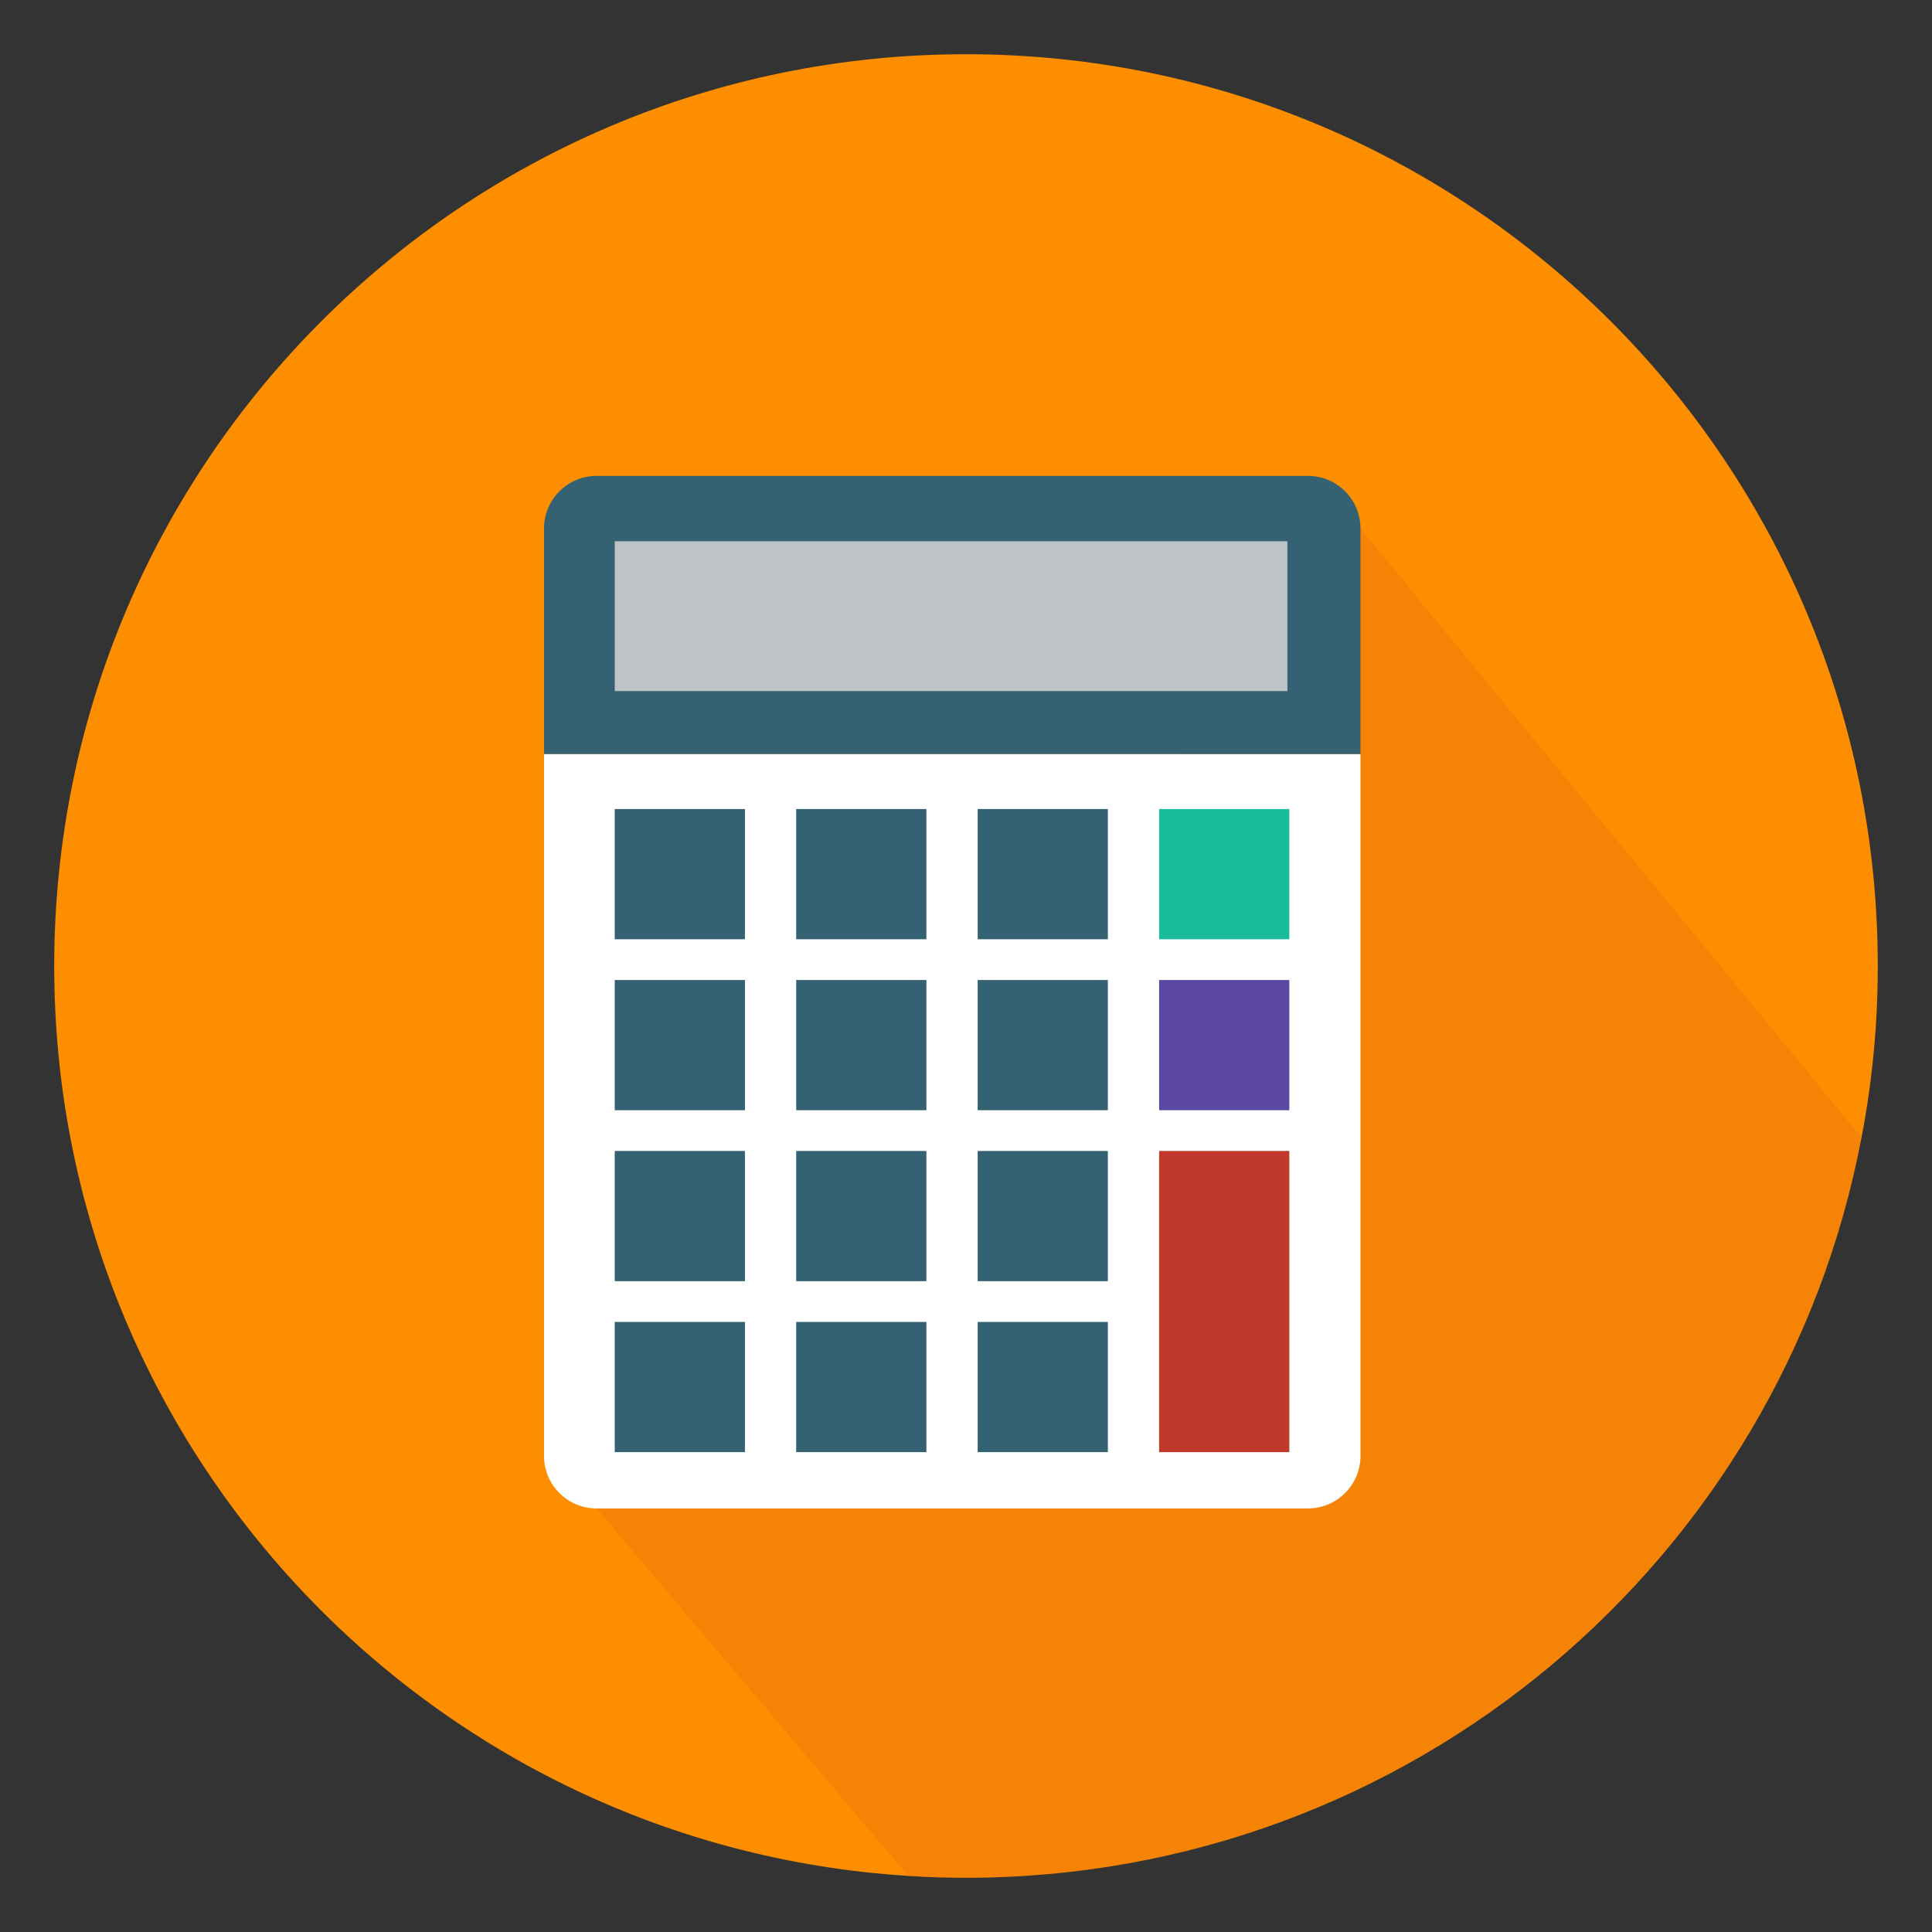 <?xml version="1.0" encoding="UTF-8"?> <svg xmlns="http://www.w3.org/2000/svg" width="597" height="597" viewBox="0 0 597 597" fill="none"><rect x="0" y="0" width="597" height="597" fill="#333333" stroke="none"/> <path d="M580.246 298.53C580.246 316.617 578.532 334.35 575.223 351.492C550.517 481.768 436.034 580.245 298.5 580.245C292.472 580.245 286.502 580.067 280.592 579.654C133.365 570.432 16.754 448.076 16.754 298.53C16.754 142.895 142.94 16.755 298.5 16.755C454.12 16.755 580.246 142.895 580.246 298.53Z" fill="#FD8E00"></path> <g opacity="0.5"> <g opacity="0.5"> <path opacity="0.5" d="M575.222 351.491C550.517 481.768 436.033 580.244 298.499 580.244C292.471 580.244 286.501 580.067 280.591 579.653L184.371 466.104L420.371 163.287L575.222 351.491Z" fill="#C0392B"></path> </g> </g> <path d="M168.104 449.864C168.104 458.843 175.379 466.119 184.357 466.119H404.145C413.117 466.119 420.399 458.843 420.399 449.864V233.004H168.104V449.864Z" fill="white"></path> <path d="M420.396 233.007V163.305C420.396 154.326 413.12 147.05 404.142 147.05H184.354C175.382 147.05 168.101 154.326 168.101 163.305V233.007H420.396Z" fill="#356272"></path> <path d="M397.811 213.548H189.961V167.248H397.811V213.548Z" fill="#BDC3C7"></path> <path d="M230.193 290.236H189.961V250.001H230.193V290.236Z" fill="#356272"></path> <path d="M286.264 290.236H246.033V250.001H286.264V290.236Z" fill="#356272"></path> <path d="M342.336 290.236H302.104V250.001H342.336V290.236Z" fill="#356272"></path> <path d="M398.408 290.236H358.176V250.001H398.408V290.236Z" fill="#1ABC9C"></path> <path d="M230.193 343.062H189.961V302.827H230.193V343.062Z" fill="#356272"></path> <path d="M286.264 343.062H246.033V302.827H286.264V343.062Z" fill="#356272"></path> <path d="M342.336 343.062H302.104V302.827H342.336V343.062Z" fill="#356272"></path> <path d="M398.408 343.062H358.176V302.827H398.408V343.062Z" fill="#5B48A2"></path> <path d="M230.193 395.895H189.961V355.659H230.193V395.895Z" fill="#356272"></path> <path d="M286.264 395.895H246.033V355.659H286.264V395.895Z" fill="#356272"></path> <path d="M342.336 395.895H302.104V355.659H342.336V395.895Z" fill="#356272"></path> <path d="M230.193 448.72H189.961V408.484H230.193V448.72Z" fill="#356272"></path> <path d="M286.264 448.72H246.033V408.484H286.264V448.72Z" fill="#356272"></path> <path d="M342.336 448.72H302.104V408.484H342.336V448.72Z" fill="#356272"></path> <path d="M398.408 448.72H358.176V355.658H398.408V448.72Z" fill="#C0392B"></path> </svg> 